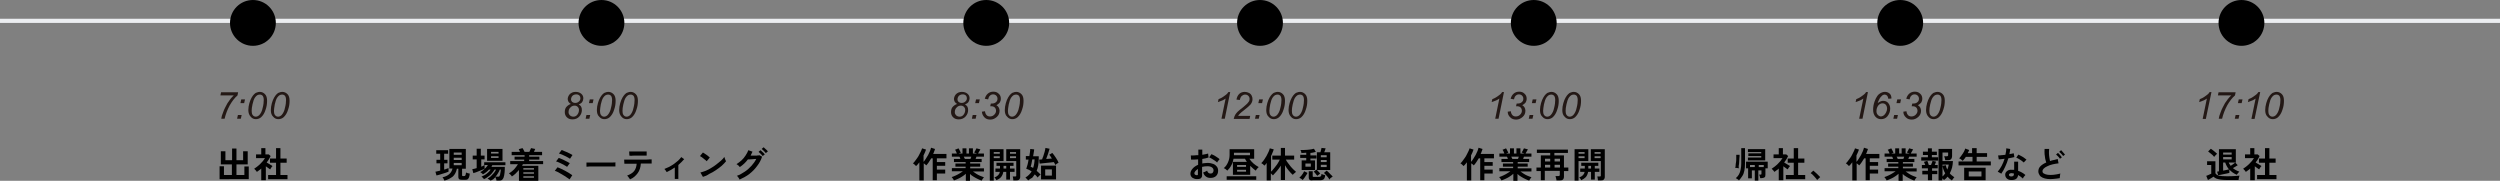 <?xml version="1.0" encoding="utf-8"?>
<!-- Generator: Adobe Illustrator 26.5.0, SVG Export Plug-In . SVG Version: 6.00 Build 0)  -->
<svg version="1.1" id="b" xmlns="http://www.w3.org/2000/svg" xmlns:xlink="http://www.w3.org/1999/xlink" x="0px" y="0px"
	 viewBox="0 0 1200 86.8" style="enable-background:new 0 0 1200 86.8;" xml:space="preserve">
<rect x="0" y="0" width="1200" height="86.8" fill="#808080" stroke="none"/>
<style type="text/css">
	.st0{fill:#EBEDF0;}
	.st1{fill:#231815;}
</style>
<g>
	<rect y="9" class="st0" width="1200" height="2"/>
	<g>
		<g>
			<g>
				<path class="st1" d="M106.2,57c0.1-0.9,0.4-1.9,0.9-3.1c0.5-1.5,1.3-2.9,2.1-4.4c0.9-1.4,1.9-2.7,3-3.7h-6.4l0.3-1.5h8.2
					l-0.3,1.5c-1.4,1.2-2.6,2.8-3.7,4.7c-1.2,2.2-2,4.4-2.5,6.5H106.2z"/>
				<path class="st1" d="M113.8,57l0.4-1.8h1.8l-0.4,1.8H113.8z M115.4,49.5l0.4-1.8h1.8l-0.4,1.8H115.4z"/>
				<path class="st1" d="M119.2,52.8c0-1.1,0.2-2.2,0.5-3.3c0.3-1.1,0.7-2,1.1-2.7s0.8-1.2,1.2-1.6s0.8-0.7,1.3-0.8
					c0.4-0.2,0.9-0.3,1.4-0.3c1,0,1.8,0.4,2.5,1.1c0.7,0.7,1,1.8,1,3.2c0,1.4-0.2,2.8-0.7,4.2c-0.5,1.7-1.3,2.9-2.2,3.7
					c-0.7,0.6-1.6,0.9-2.5,0.9c-1,0-1.8-0.4-2.4-1.1C119.6,55.3,119.2,54.2,119.2,52.8z M120.8,53.2c0,0.8,0.1,1.4,0.4,1.9
					c0.4,0.6,0.9,0.9,1.6,0.9c0.6,0,1.2-0.3,1.7-0.8c0.7-0.8,1.3-1.9,1.6-3.5c0.4-1.5,0.5-2.8,0.5-3.7c0-0.9-0.2-1.6-0.5-2
					c-0.4-0.4-0.8-0.6-1.4-0.6c-0.4,0-0.8,0.1-1.2,0.3c-0.4,0.2-0.7,0.6-1.1,1.1c-0.5,0.7-0.9,1.9-1.2,3.3
					C120.9,51.4,120.8,52.4,120.8,53.2z"/>
				<path class="st1" d="M130,52.8c0-1.1,0.2-2.2,0.5-3.3c0.3-1.1,0.7-2,1.1-2.7s0.8-1.2,1.2-1.6s0.8-0.7,1.3-0.8
					c0.4-0.2,0.9-0.3,1.4-0.3c1,0,1.8,0.4,2.5,1.1c0.7,0.7,1,1.8,1,3.2c0,1.4-0.2,2.8-0.7,4.2c-0.5,1.7-1.3,2.9-2.2,3.7
					c-0.7,0.6-1.6,0.9-2.5,0.9c-1,0-1.8-0.4-2.4-1.1C130.3,55.3,130,54.2,130,52.8z M131.5,53.2c0,0.8,0.1,1.4,0.4,1.9
					c0.4,0.6,0.9,0.9,1.6,0.9c0.6,0,1.2-0.3,1.7-0.8c0.7-0.8,1.3-1.9,1.6-3.5c0.4-1.5,0.5-2.8,0.5-3.7c0-0.9-0.2-1.6-0.5-2
					c-0.4-0.4-0.8-0.6-1.4-0.6c-0.4,0-0.8,0.1-1.2,0.3c-0.4,0.2-0.7,0.6-1.1,1.1c-0.5,0.7-0.9,1.9-1.2,3.3
					C131.7,51.4,131.5,52.4,131.5,53.2z"/>
			</g>
			<g>
				<path d="M105.4,85.9v-6.1h2.1V84h3.8v-5.1H106v-6.3h2.2v4.3h3.2v-5.6h2.1v5.6h3.2v-4.3h2.2v6.3h-5.4V84h3.8v-4.1h2.1v6.1H105.4z
					"/>
				<path d="M125.4,86.6v-5.7c-0.3,0.3-0.6,0.6-1,0.8c-0.3,0.3-0.7,0.5-1.1,0.8c-0.1-0.2-0.4-0.5-0.6-0.8c-0.3-0.3-0.5-0.5-0.7-0.7
					c0.5-0.3,0.9-0.6,1.4-1c0.5-0.4,1-0.8,1.5-1.3c0.5-0.5,0.9-0.9,1.3-1.4c0.4-0.5,0.7-0.9,1-1.4h-4.3v-1.8h2.5v-3h2v3h1.6l0.9,0.8
					c-0.5,1.1-1.1,2.1-1.9,3.1c0.3,0.2,0.6,0.4,1,0.6c0.3,0.2,0.7,0.4,1,0.6c0.3,0.2,0.6,0.3,0.8,0.5c-0.1,0.1-0.2,0.3-0.4,0.5
					c-0.2,0.2-0.3,0.4-0.4,0.6c-0.1,0.2-0.3,0.4-0.3,0.5c-0.3-0.2-0.7-0.4-1-0.7c-0.4-0.3-0.8-0.5-1.1-0.8v6.7H125.4z M128.7,86v-2
					h3.8v-5.9h-2.9v-2h2.9v-5h2.1v5h3v2h-3v5.9h3.4v2H128.7z"/>
			</g>
			<circle cx="121.4" cy="11" r="11"/>
		</g>
		<g>
			<g>
				<path class="st1" d="M274,49.9c-0.5-0.3-0.8-0.6-1.1-1c-0.2-0.4-0.4-0.9-0.4-1.3c0-0.8,0.3-1.5,0.8-2.2c0.8-0.9,1.8-1.3,3-1.3
					c1.1,0,2,0.3,2.7,0.9c0.7,0.6,1,1.3,1,2.2c0,0.6-0.2,1.2-0.5,1.7s-0.9,0.9-1.7,1.2c0.5,0.3,0.9,0.7,1.1,1c0.3,0.5,0.4,1,0.4,1.7
					c0,1.2-0.4,2.2-1.2,3.1c-0.8,0.9-1.9,1.4-3.3,1.4c-1.1,0-2-0.3-2.7-1s-1-1.5-1-2.5c0-0.9,0.2-1.8,0.7-2.4
					C272.5,50.6,273.2,50.2,274,49.9z M272.9,53.9c0,0.4,0.1,0.7,0.3,1s0.4,0.6,0.8,0.8s0.8,0.3,1.2,0.3c0.9,0,1.6-0.4,2.1-1.2
					c0.4-0.6,0.6-1.3,0.6-2c0-0.6-0.2-1.1-0.6-1.5s-0.9-0.6-1.5-0.6c-0.8,0-1.5,0.3-2,0.9C273.2,52.1,272.9,52.9,272.9,53.9z
					 M274.1,47.6c0,0.6,0.2,1,0.5,1.3c0.4,0.3,0.8,0.5,1.5,0.5c0.7,0,1.3-0.2,1.8-0.7c0.5-0.4,0.7-1,0.7-1.6c0-0.5-0.2-1-0.5-1.3
					c-0.4-0.3-0.8-0.5-1.5-0.5c-0.5,0-0.9,0.1-1.3,0.3s-0.7,0.5-0.9,0.9C274.2,46.9,274.1,47.3,274.1,47.6z"/>
				<path class="st1" d="M281.1,57l0.4-1.8h1.8l-0.4,1.8H281.1z M282.7,49.5l0.4-1.8h1.8l-0.4,1.8H282.7z"/>
				<path class="st1" d="M286.5,52.8c0-1.1,0.2-2.2,0.5-3.3c0.3-1.1,0.7-2,1.1-2.7s0.8-1.2,1.2-1.6s0.8-0.7,1.3-0.8
					c0.4-0.2,0.9-0.3,1.4-0.3c1,0,1.8,0.4,2.5,1.1c0.7,0.7,1,1.8,1,3.2c0,1.4-0.2,2.8-0.7,4.2c-0.5,1.7-1.3,2.9-2.2,3.7
					c-0.7,0.6-1.6,0.9-2.5,0.9c-1,0-1.8-0.4-2.4-1.1C286.8,55.3,286.5,54.2,286.5,52.8z M288,53.2c0,0.8,0.1,1.4,0.4,1.9
					c0.4,0.6,0.9,0.9,1.6,0.9c0.6,0,1.2-0.3,1.7-0.8c0.7-0.8,1.3-1.9,1.6-3.5c0.4-1.5,0.5-2.8,0.5-3.7c0-0.9-0.2-1.6-0.5-2
					c-0.4-0.4-0.8-0.6-1.4-0.6c-0.4,0-0.8,0.1-1.2,0.3c-0.4,0.2-0.7,0.6-1.1,1.1c-0.5,0.7-0.9,1.9-1.2,3.3
					C288.2,51.4,288,52.4,288,53.2z"/>
				<path class="st1" d="M297.2,52.8c0-1.1,0.2-2.2,0.5-3.3c0.3-1.1,0.7-2,1.1-2.7s0.8-1.2,1.2-1.6s0.8-0.7,1.3-0.8
					c0.4-0.2,0.9-0.3,1.4-0.3c1,0,1.8,0.4,2.5,1.1c0.7,0.7,1,1.8,1,3.2c0,1.4-0.2,2.8-0.7,4.2c-0.5,1.7-1.3,2.9-2.2,3.7
					c-0.7,0.6-1.6,0.9-2.5,0.9c-1,0-1.8-0.4-2.4-1.1C297.6,55.3,297.2,54.2,297.2,52.8z M298.8,53.2c0,0.8,0.1,1.4,0.4,1.9
					c0.4,0.6,0.9,0.9,1.6,0.9c0.6,0,1.2-0.3,1.7-0.8c0.7-0.8,1.3-1.9,1.6-3.5c0.4-1.5,0.5-2.8,0.5-3.7c0-0.9-0.2-1.6-0.5-2
					c-0.4-0.4-0.8-0.6-1.4-0.6c-0.4,0-0.8,0.1-1.2,0.3c-0.4,0.2-0.7,0.6-1.1,1.1c-0.5,0.7-0.9,1.9-1.2,3.3
					C298.9,51.4,298.8,52.4,298.8,53.2z"/>
			</g>
			<g>
				<path d="M209.5,84.2l-0.5-1.8c0.3,0,0.6-0.1,1-0.2c0.4-0.1,0.8-0.2,1.3-0.3v-3.5h-1.8v-1.7h1.8v-2.9h-1.9v-1.7h5.7v1.7h-1.9v2.9
					h1.6v1.7h-1.6v3c0.4-0.1,0.8-0.2,1.2-0.4c0.4-0.1,0.7-0.2,0.9-0.3v1.7c-0.3,0.1-0.7,0.3-1.3,0.5c-0.5,0.2-1,0.3-1.6,0.5
					c-0.6,0.2-1.1,0.3-1.6,0.5S209.8,84.1,209.5,84.2z M213.3,86.7c-0.1-0.2-0.2-0.5-0.4-0.9c-0.2-0.3-0.4-0.6-0.5-0.7
					c2.7-0.6,4.3-2,4.8-4.2h-1.5v-9.4h7.9V81h-1.8v3.1c0,0.1,0,0.2,0.1,0.3s0.2,0.1,0.3,0.1h0.5c0.2,0,0.4,0,0.5-0.1
					s0.2-0.2,0.3-0.5s0.1-0.6,0.2-1.1c0.1,0.1,0.3,0.1,0.5,0.2c0.2,0.1,0.5,0.2,0.7,0.2c0.2,0.1,0.5,0.1,0.6,0.1
					c-0.1,0.8-0.2,1.5-0.4,1.9c-0.2,0.4-0.4,0.7-0.7,0.9c-0.3,0.2-0.7,0.2-1.2,0.2h-1.5c-0.6,0-1.1-0.1-1.3-0.3s-0.4-0.5-0.4-0.9V81
					h-0.7c-0.3,1.6-1,2.8-1.9,3.7C216.2,85.6,214.9,86.3,213.3,86.7z M217.8,74.3h3.8v-1.1h-3.8V74.3z M217.8,76.8h3.8v-1.1h-3.8
					V76.8z M217.8,79.3h3.8v-1.1h-3.8V79.3z"/>
				<path d="M235.5,86.7c-0.1-0.1-0.2-0.2-0.4-0.3c-0.2-0.1-0.4-0.3-0.6-0.4c-0.2-0.1-0.4-0.2-0.5-0.3c0.5-0.3,1.1-0.6,1.6-1.1
					c0.5-0.5,1-1,1.5-1.6c0.4-0.6,0.8-1.1,1-1.6h-0.7c-0.4,0.6-0.8,1.2-1.3,1.8s-1.1,1.2-1.8,1.6c-0.6,0.5-1.3,0.9-2,1.2
					c-0.1-0.1-0.2-0.2-0.3-0.4c-0.1-0.2-0.3-0.3-0.5-0.5c-0.2-0.1-0.3-0.2-0.4-0.3c0.5-0.2,1-0.5,1.6-0.8s1.1-0.8,1.6-1.2
					s0.9-0.9,1.2-1.4h-0.8c-0.4,0.5-0.9,0.9-1.4,1.3s-1,0.7-1.5,1c-0.1-0.2-0.3-0.4-0.6-0.6c-0.3-0.2-0.5-0.4-0.7-0.5
					c0.5-0.2,1-0.5,1.4-0.9c0.5-0.4,0.9-0.8,1.3-1.2c0.4-0.4,0.7-0.9,1-1.3h-1.6V81c-0.3,0.1-0.6,0.3-1.1,0.5s-0.9,0.4-1.5,0.6
					c-0.5,0.2-1,0.4-1.5,0.6c-0.5,0.2-0.9,0.3-1.3,0.4l-0.5-1.9c0.3-0.1,0.6-0.1,1-0.2s0.7-0.2,1.1-0.3v-4.2h-1.9v-1.8h1.9v-3.3h2
					v3.3h1.8v1.8H231V80c0.3-0.1,0.6-0.2,0.9-0.4s0.5-0.2,0.8-0.3h-0.3v-1.4h10.2v1.4h-6.3c-0.1,0.1-0.1,0.2-0.2,0.4
					c-0.1,0.1-0.1,0.2-0.2,0.4h6.4c0,0.3,0,0.7,0,1.2c0,0.5-0.1,0.9-0.1,1.5c-0.1,0.5-0.1,1-0.2,1.4c-0.1,0.4-0.2,0.8-0.3,1.1
					c-0.2,0.5-0.5,0.9-0.8,1.1c-0.3,0.2-0.8,0.3-1.4,0.3h-1.2c0-0.3-0.1-0.6-0.2-0.9c-0.1-0.3-0.2-0.6-0.3-0.8
					c-0.4,0.4-0.7,0.7-1.1,1.1C236.3,86.3,235.9,86.5,235.5,86.7z M233.8,77.2v-5.7h7.4v5.7H233.8z M235.7,73.7h3.6v-0.8h-3.6V73.7z
					 M235.7,75.8h3.6V75h-3.6V75.8z M237.8,84.8h1.2c0.3,0,0.5,0,0.6-0.1c0.1-0.1,0.2-0.2,0.3-0.5c0.1-0.2,0.2-0.5,0.2-0.8
					c0.1-0.3,0.1-0.7,0.2-1.1c0-0.4,0.1-0.7,0.1-0.9h-0.5c-0.2,0.6-0.5,1.2-0.9,1.8C238.7,83.8,238.3,84.3,237.8,84.8z"/>
				<path d="M249.1,86.7v-5.1c-0.5,0.6-1,1.1-1.6,1.7c-0.6,0.5-1.1,1-1.8,1.4c-0.1-0.2-0.3-0.5-0.6-0.8c-0.3-0.3-0.5-0.5-0.8-0.7
					c0.6-0.3,1.2-0.8,1.7-1.2s1.1-1,1.5-1.6c0.5-0.6,0.8-1.1,1.1-1.6h-3.7v-1.5h6.7v-0.7H247v-1.4h4.8v-0.7h-6.2v-1.6h4
					c-0.1-0.2-0.2-0.5-0.3-0.7c-0.1-0.2-0.2-0.4-0.3-0.6l1.8-0.5c0.2,0.2,0.3,0.5,0.5,0.8s0.3,0.7,0.5,1h2.3
					c0.1-0.2,0.3-0.6,0.4-0.9c0.2-0.4,0.3-0.6,0.4-0.9l2,0.4c-0.1,0.2-0.2,0.4-0.3,0.7c-0.1,0.3-0.2,0.5-0.3,0.7h3.9v1.6h-6.2v0.7
					h4.9v1.4h-4.9v0.7h6.7v1.5H251c-0.1,0.1-0.1,0.2-0.2,0.4c-0.1,0.1-0.1,0.2-0.2,0.4h7.8v7.3H249.1z M251.2,81.4h5.1v-0.7h-5.1
					V81.4z M251.2,83.4h5.1v-0.7h-5.1V83.4z M251.2,85.3h5.1v-0.7h-5.1V85.3z"/>
				<path d="M273.4,86.1c-0.2-0.2-0.6-0.4-1-0.7c-0.4-0.3-0.9-0.6-1.5-1c-0.6-0.3-1.1-0.7-1.7-1c-0.6-0.3-1.1-0.6-1.6-0.9
					c-0.5-0.2-0.9-0.4-1.3-0.5l1.3-1.7c0.5,0.2,1.1,0.4,1.7,0.7c0.7,0.3,1.3,0.6,2,1c0.7,0.4,1.3,0.7,1.9,1.1s1.1,0.7,1.5,1
					L273.4,86.1z M272.2,80.1c-0.2-0.2-0.6-0.4-1.1-0.7s-1-0.5-1.5-0.8c-0.5-0.3-1.1-0.5-1.5-0.7c-0.5-0.2-0.9-0.4-1.2-0.4l1.3-1.7
					c0.4,0.1,0.8,0.3,1.3,0.5c0.5,0.2,1,0.4,1.5,0.7c0.5,0.2,1,0.5,1.4,0.7c0.4,0.2,0.8,0.5,1.1,0.6L272.2,80.1z M273.6,76.2
					c-0.2-0.1-0.4-0.3-0.8-0.5s-0.7-0.4-1.1-0.6c-0.4-0.2-0.8-0.4-1.3-0.6c-0.4-0.2-0.8-0.4-1.2-0.5s-0.7-0.3-0.9-0.3l1.3-1.7
					c0.4,0.1,0.8,0.3,1.2,0.5c0.5,0.2,1,0.4,1.5,0.6c0.5,0.2,1,0.5,1.4,0.7c0.4,0.2,0.8,0.4,1.1,0.6L273.6,76.2z"/>
				<path d="M281.5,80c0-0.2,0-0.4,0-0.6c0-0.3,0-0.5,0-0.8c0-0.3,0-0.5,0-0.6c0.2,0,0.6,0,1.1,0c0.5,0,1.2,0,2,0c0.8,0,1.6,0,2.5,0
					c0.9,0,1.7,0,2.6,0s1.7,0,2.5,0c0.8,0,1.4,0,2,0c0.6,0,1,0,1.2-0.1c0,0.1,0,0.4,0,0.6c0,0.3,0,0.5,0,0.8c0,0.3,0,0.5,0,0.6
					c-0.3,0-0.7,0-1.2,0c-0.5,0-1.2,0-1.9,0c-0.7,0-1.5,0-2.3,0c-0.8,0-1.7,0-2.5,0c-0.8,0-1.6,0-2.4,0c-0.8,0-1.4,0-2,0
					C282.4,80,281.9,80,281.5,80z"/>
				<path d="M302.4,86.1c-0.1-0.2-0.2-0.4-0.4-0.6c-0.2-0.2-0.3-0.4-0.5-0.7c-0.2-0.2-0.3-0.4-0.5-0.5c1.5-0.6,2.7-1.3,3.4-2.2
					s1.1-2.1,1.2-3.5c-0.9,0-1.8,0-2.6,0c-0.8,0-1.5,0-2.1,0c-0.6,0-1,0-1.2,0l-0.1-2c0.1,0,0.5,0,1,0c0.5,0,1.1,0,1.9,0
					c0.7,0,1.6,0,2.4,0c0.9,0,1.8,0,2.6,0c0.9,0,1.7,0,2.4,0s1.4,0,1.9-0.1c0.5,0,0.8,0,1,0l0,2c-0.1,0-0.4,0-0.9,0
					c-0.4,0-1,0-1.6,0c-0.6,0-1.3,0-2.1,0c-0.1,0-0.2,0-0.3,0c-0.1,0-0.2,0-0.3,0c-0.1,1.8-0.6,3.4-1.5,4.6S304.1,85.4,302.4,86.1z
					 M302.1,74.7l-0.1-2c0.1,0,0.4,0,0.8,0s0.9,0,1.5,0c0.6,0,1.2,0,1.9,0c0.7,0,1.3,0,1.9,0c0.6,0,1.1,0,1.5,0c0.4,0,0.7,0,0.8,0
					l0,2c-0.1,0-0.4,0-0.9,0s-0.9,0-1.5,0c-0.6,0-1.2,0-1.8,0c-0.6,0-1.3,0-1.8,0c-0.6,0-1.1,0-1.5,0.1
					C302.5,74.7,302.2,74.7,302.1,74.7z"/>
				<path d="M323.9,85.8v-5.4c-1.3,0.9-2.6,1.6-3.9,2.2c-0.1-0.2-0.3-0.5-0.5-0.8c-0.2-0.3-0.4-0.5-0.6-0.7c0.7-0.3,1.5-0.6,2.3-1
					c0.8-0.4,1.5-0.9,2.3-1.4c0.7-0.5,1.4-1.1,2-1.6c0.6-0.6,1.1-1.1,1.5-1.7l1.4,1c-0.4,0.5-0.8,0.9-1.3,1.4s-1,0.9-1.5,1.4v6.7
					H323.9z"/>
				<path d="M339.2,77.4c-0.1-0.2-0.4-0.3-0.6-0.6c-0.3-0.2-0.6-0.4-0.9-0.7c-0.3-0.2-0.6-0.5-0.9-0.7c-0.3-0.2-0.6-0.3-0.8-0.5
					l1.4-1.7c0.2,0.1,0.5,0.3,0.8,0.5c0.3,0.2,0.6,0.4,0.9,0.6c0.3,0.2,0.6,0.5,0.9,0.7s0.5,0.4,0.7,0.6L339.2,77.4z M337.4,84.9
					l-1.2-2.1c0.8-0.2,1.7-0.5,2.5-0.8c0.9-0.4,1.8-0.8,2.7-1.4c0.9-0.5,1.7-1.1,2.5-1.7s1.5-1.2,2.2-1.8c0.7-0.6,1.2-1.2,1.6-1.8
					c0,0.2,0.1,0.4,0.2,0.7s0.2,0.6,0.3,0.8c0.1,0.3,0.2,0.5,0.3,0.6c-0.6,0.7-1.2,1.4-2.1,2.2c-0.8,0.7-1.8,1.4-2.8,2.1
					c-1,0.7-2.1,1.3-3.2,1.8C339.6,84.1,338.5,84.6,337.4,84.9z"/>
				<path d="M355,86.2c-0.1-0.2-0.2-0.4-0.3-0.6s-0.3-0.5-0.5-0.7c-0.2-0.2-0.3-0.4-0.5-0.5c1.4-0.5,2.6-1.2,3.8-2s2.2-1.7,3.2-2.8
					s1.7-2.1,2.3-3.3c-0.5,0-1,0-1.5,0.1c-0.5,0-1,0.1-1.5,0.1c-0.4,0-0.8,0-1,0c-1.1,1.5-2.4,2.7-3.9,3.7c-0.1-0.1-0.2-0.3-0.4-0.5
					c-0.2-0.2-0.4-0.4-0.6-0.5c-0.2-0.2-0.4-0.3-0.6-0.4c0.8-0.5,1.6-1.1,2.4-1.8c0.8-0.7,1.4-1.5,2-2.4c0.6-0.9,1-1.7,1.3-2.5
					l2,0.7c-0.3,0.6-0.6,1.3-0.9,1.9c0.4,0,0.8,0,1.2,0c0.4,0,0.8,0,1.2,0s0.8,0,1.1-0.1c0.3,0,0.5,0,0.7-0.1l1.3,0.7
					c-0.5,1.6-1.3,3.1-2.4,4.5c-1,1.4-2.3,2.7-3.7,3.8S356.7,85.4,355,86.2z M366.1,74.9c-0.2-0.2-0.4-0.5-0.6-0.7
					c-0.2-0.2-0.5-0.5-0.7-0.7c-0.2-0.2-0.5-0.4-0.7-0.6l0.9-0.8c0.2,0.1,0.4,0.3,0.7,0.6c0.3,0.2,0.5,0.5,0.8,0.7
					c0.2,0.3,0.4,0.5,0.6,0.7L366.1,74.9z M367.6,73.5c-0.2-0.3-0.6-0.7-1-1.1c-0.4-0.4-0.7-0.7-1-0.9l0.9-0.8
					c0.2,0.1,0.4,0.3,0.7,0.6c0.3,0.2,0.5,0.5,0.8,0.7c0.2,0.2,0.4,0.5,0.6,0.6L367.6,73.5z"/>
			</g>
			<circle cx="288.7" cy="11" r="11"/>
		</g>
		<g>
			<g>
				<path class="st1" d="M459.4,49.9c-0.5-0.3-0.8-0.6-1.1-1c-0.2-0.4-0.4-0.9-0.4-1.3c0-0.8,0.3-1.5,0.8-2.2c0.8-0.9,1.8-1.3,3-1.3
					c1.1,0,2,0.3,2.7,0.9c0.7,0.6,1,1.3,1,2.2c0,0.6-0.2,1.2-0.5,1.7s-0.9,0.9-1.7,1.2c0.5,0.3,0.9,0.7,1.1,1c0.3,0.5,0.4,1,0.4,1.7
					c0,1.2-0.4,2.2-1.2,3.1c-0.8,0.9-1.9,1.4-3.3,1.4c-1.1,0-2-0.3-2.7-1s-1-1.5-1-2.5c0-0.9,0.2-1.8,0.7-2.4
					C457.9,50.6,458.6,50.2,459.4,49.9z M458.3,53.9c0,0.4,0.1,0.7,0.3,1s0.4,0.6,0.8,0.8s0.8,0.3,1.2,0.3c0.9,0,1.6-0.4,2.1-1.2
					c0.4-0.6,0.6-1.3,0.6-2c0-0.6-0.2-1.1-0.6-1.5s-0.9-0.6-1.5-0.6c-0.8,0-1.5,0.3-2,0.9C458.6,52.1,458.3,52.9,458.3,53.9z
					 M459.6,47.6c0,0.6,0.2,1,0.5,1.3c0.4,0.3,0.8,0.5,1.5,0.5c0.7,0,1.3-0.2,1.8-0.7c0.5-0.4,0.7-1,0.7-1.6c0-0.5-0.2-1-0.5-1.3
					c-0.4-0.3-0.8-0.5-1.5-0.5c-0.5,0-0.9,0.1-1.3,0.3s-0.7,0.5-0.9,0.9C459.7,46.9,459.6,47.3,459.6,47.6z"/>
				<path class="st1" d="M466.5,57l0.4-1.8h1.8l-0.4,1.8H466.5z M468.1,49.5l0.4-1.8h1.8l-0.4,1.8H468.1z"/>
				<path class="st1" d="M471.3,53.6l1.5-0.2c0.1,0.9,0.4,1.5,0.8,1.9c0.4,0.4,0.9,0.6,1.6,0.6c0.8,0,1.5-0.3,2-0.8
					c0.6-0.6,0.9-1.2,0.9-1.9c0-0.6-0.2-1.2-0.6-1.6c-0.4-0.4-1-0.6-1.7-0.6c-0.1,0-0.3,0-0.5,0l0.3-1.3c0.2,0,0.3,0,0.4,0
					c0.9,0,1.6-0.2,2.1-0.7c0.5-0.4,0.7-1,0.7-1.6c0-0.6-0.2-1.1-0.6-1.5s-0.9-0.6-1.5-0.6c-0.6,0-1.1,0.2-1.5,0.6
					c-0.5,0.4-0.7,1-0.9,1.8l-1.6-0.3c0.3-1.1,0.8-1.9,1.5-2.5s1.6-0.9,2.6-0.9c1.1,0,1.9,0.3,2.6,1c0.7,0.6,1,1.4,1,2.4
					c0,0.7-0.2,1.3-0.5,1.8c-0.4,0.5-0.9,0.9-1.6,1.3c0.5,0.3,0.9,0.7,1.1,1.1c0.2,0.4,0.4,0.9,0.4,1.5c0,1.2-0.4,2.2-1.3,3
					c-0.9,0.8-1.9,1.3-3.1,1.3c-1.2,0-2.1-0.3-2.8-1C471.8,55.6,471.4,54.7,471.3,53.6z"/>
				<path class="st1" d="M482.3,52.8c0-1.1,0.2-2.2,0.5-3.3c0.3-1.1,0.7-2,1.1-2.7s0.8-1.2,1.2-1.6s0.8-0.7,1.3-0.8
					c0.4-0.2,0.9-0.3,1.4-0.3c1,0,1.8,0.4,2.5,1.1c0.7,0.7,1,1.8,1,3.2c0,1.4-0.2,2.8-0.7,4.2c-0.5,1.7-1.3,2.9-2.2,3.7
					c-0.7,0.6-1.6,0.9-2.5,0.9c-1,0-1.8-0.4-2.4-1.1C482.6,55.3,482.3,54.2,482.3,52.8z M483.8,53.2c0,0.8,0.1,1.4,0.4,1.9
					c0.4,0.6,0.9,0.9,1.6,0.9c0.6,0,1.2-0.3,1.7-0.8c0.7-0.8,1.3-1.9,1.6-3.5c0.4-1.5,0.5-2.8,0.5-3.7c0-0.9-0.2-1.6-0.5-2
					c-0.4-0.4-0.8-0.6-1.4-0.6c-0.4,0-0.8,0.1-1.2,0.3c-0.4,0.2-0.7,0.6-1.1,1.1c-0.5,0.7-0.9,1.9-1.2,3.3
					C484,51.4,483.8,52.4,483.8,53.2z"/>
			</g>
			<g>
				<path d="M441.3,86.6v-8.7c-0.2,0.3-0.5,0.7-0.8,1c-0.3,0.3-0.5,0.6-0.8,0.8c-0.2-0.2-0.4-0.4-0.7-0.7s-0.5-0.4-0.8-0.6
					c0.3-0.3,0.7-0.6,1-1.1c0.4-0.5,0.7-1,1.1-1.5c0.4-0.5,0.7-1.1,1-1.7s0.6-1.1,0.8-1.6s0.4-0.9,0.5-1.3l1.9,0.6
					c-0.3,0.9-0.7,1.8-1.2,2.8v3.1c0.4-0.4,0.7-0.9,1.1-1.5c0.4-0.6,0.7-1.2,1.1-1.8c0.3-0.6,0.6-1.3,0.9-1.9
					c0.2-0.6,0.4-1.1,0.5-1.6l1.9,0.6c-0.1,0.4-0.2,0.8-0.4,1.2c-0.1,0.4-0.3,0.8-0.5,1.2h6.4V76h-4.6v1.8h4v1.8h-4v1.8h4v1.9h-4
					v3.2h-2V76h-0.7c-0.4,0.7-0.8,1.3-1.2,1.9c-0.4,0.6-0.8,1.1-1.2,1.5c-0.1-0.1-0.3-0.3-0.5-0.5c-0.2-0.2-0.4-0.3-0.7-0.5v8.2
					H441.3z"/>
				<path d="M463.6,86.8v-3.4c-0.5,0.5-1.1,0.9-1.7,1.3c-0.6,0.4-1.3,0.8-2,1.1c-0.7,0.3-1.3,0.6-2,0.8c-0.1-0.1-0.1-0.3-0.3-0.5
					c-0.1-0.2-0.2-0.4-0.4-0.6c-0.1-0.2-0.3-0.4-0.4-0.5c0.6-0.2,1.2-0.4,1.8-0.7s1.3-0.6,1.9-1c0.6-0.4,1.2-0.7,1.7-1.1h-5.3v-1.5
					h6.6V80h-4.9v-1.5h4.9v-0.7h-5.6v-1.5h3.1c-0.1-0.2-0.2-0.4-0.2-0.6c-0.1-0.2-0.2-0.4-0.3-0.5h-3.6v-1.5h2.4
					c-0.1-0.3-0.2-0.6-0.4-1s-0.3-0.6-0.5-0.8l1.7-0.7c0.1,0.2,0.2,0.4,0.4,0.7c0.1,0.3,0.3,0.5,0.4,0.8s0.2,0.5,0.3,0.6l-1.1,0.4
					h1.9v-2.5h1.9v2.5h1.2v-2.5h1.9v2.5h2l-1.4-0.5c0.1-0.2,0.2-0.4,0.4-0.6c0.1-0.3,0.3-0.5,0.4-0.8c0.1-0.3,0.2-0.5,0.3-0.6
					l1.9,0.5c-0.1,0.2-0.2,0.4-0.4,0.7s-0.3,0.5-0.4,0.7c-0.1,0.2-0.3,0.4-0.3,0.6h2.8v1.5h-3.6c-0.1,0.4-0.3,0.7-0.4,1.1h2.9v1.5
					h-5.5v0.7h4.8V80h-4.8v0.8h6.6v1.5h-5.3c0.5,0.4,1,0.7,1.6,1.1c0.6,0.4,1.2,0.7,1.9,1s1.2,0.5,1.8,0.7c-0.1,0.1-0.2,0.3-0.4,0.5
					s-0.3,0.4-0.4,0.6s-0.2,0.4-0.3,0.5c-0.6-0.2-1.3-0.5-1.9-0.8c-0.7-0.3-1.3-0.7-2-1.1s-1.2-0.8-1.7-1.3v3.4H463.6z M463.1,76.3
					h2.7c0.1-0.2,0.2-0.3,0.2-0.5c0.1-0.2,0.2-0.4,0.2-0.6h-3.6c0.1,0.2,0.2,0.4,0.3,0.6C463,75.9,463.1,76.1,463.1,76.3z"/>
				<path d="M475.1,86.6V71.6h6.6v5.7H477v9.4H475.1z M477,73.8h2.9V73H477V73.8z M477,75.9h2.9V75H477V75.9z M478.3,86.5
					c-0.1-0.2-0.3-0.5-0.4-0.7c-0.2-0.2-0.4-0.5-0.6-0.6c0.8-0.3,1.4-0.7,1.8-1.1c0.4-0.4,0.7-0.9,0.8-1.6h-2.1v-1.6h2.2v-1.3h-1.7
					v-1.5h8.2v1.5h-1.7v1.3h2.2v1.6h-2.2v3.7H483v-3.7h-1.4c-0.2,1.1-0.6,1.9-1.1,2.5C480,85.6,479.2,86.1,478.3,86.5z M481.7,80.9
					h1.3v-1.3h-1.3V80.9z M486.4,86.6c0-0.3-0.1-0.6-0.1-1c-0.1-0.4-0.1-0.7-0.2-0.9h1.1c0.2,0,0.4,0,0.5-0.1
					c0.1-0.1,0.1-0.2,0.1-0.4v-6.9h-4.8v-5.7h6.7v13.3c0,0.6-0.2,1-0.5,1.3s-0.8,0.4-1.5,0.4H486.4z M484.8,73.8h2.9V73h-2.9V73.8z
					 M484.8,75.9h2.9V75h-2.9V75.9z"/>
				<path d="M493.5,86.6c-0.1-0.2-0.3-0.4-0.6-0.7c-0.3-0.3-0.5-0.5-0.7-0.7c0.7-0.4,1.2-0.8,1.7-1.3c0.5-0.5,0.9-1,1.3-1.6
					c-0.8-0.6-1.6-1-2.6-1.3c0.2-0.5,0.4-1.2,0.6-1.9c0.2-0.8,0.4-1.6,0.5-2.5h-1.3v-1.7h1.7c0.1-0.7,0.2-1.4,0.3-2
					c0.1-0.6,0.1-1.1,0.1-1.4l1.9,0.2c0,0.4-0.1,0.9-0.2,1.5c-0.1,0.6-0.2,1.2-0.3,1.8h2.7v0.9c0,2.4-0.3,4.5-1,6.1
					c0.3,0.3,0.7,0.6,1,0.9c0.3,0.3,0.6,0.6,0.9,0.9c-0.1,0.1-0.3,0.2-0.5,0.4c-0.2,0.2-0.4,0.3-0.5,0.5c-0.2,0.2-0.3,0.3-0.4,0.5
					c-0.4-0.5-0.9-1-1.4-1.5c-0.4,0.6-0.8,1.1-1.3,1.7C494.8,85.6,494.2,86.1,493.5,86.6z M495.9,80.6c0.2-0.6,0.4-1.3,0.5-2
					s0.2-1.4,0.2-2.1h-1.1c-0.1,0.7-0.3,1.4-0.4,2.1c-0.1,0.6-0.3,1.1-0.4,1.4C495.1,80.2,495.5,80.4,495.9,80.6z M506.6,79.2
					c-0.1-0.1-0.2-0.3-0.3-0.6c-0.1-0.3-0.3-0.5-0.5-0.8c-0.4,0.1-1,0.1-1.6,0.2c-0.6,0.1-1.3,0.1-2,0.2c-0.7,0.1-1.3,0.1-1.9,0.2
					s-1,0.1-1.3,0.1l-0.2-1.9c0.4,0,0.8,0,1.4-0.1c0.1-0.4,0.3-0.8,0.5-1.3c0.2-0.5,0.3-1,0.5-1.6c0.2-0.5,0.3-1,0.4-1.5
					s0.2-0.8,0.2-1.1l2,0.4c-0.1,0.3-0.2,0.6-0.3,1c-0.1,0.4-0.3,0.8-0.4,1.3c-0.2,0.5-0.3,0.9-0.5,1.4c-0.2,0.4-0.3,0.8-0.4,1.2
					c1-0.1,1.9-0.1,2.7-0.2c-0.2-0.4-0.5-0.8-0.7-1.1s-0.4-0.6-0.6-0.7l1.5-0.9c0.2,0.3,0.5,0.6,0.8,1c0.3,0.4,0.6,0.8,0.9,1.3
					s0.6,0.9,0.8,1.3c0.2,0.4,0.4,0.8,0.5,1.1c-0.1,0.1-0.3,0.2-0.5,0.3c-0.2,0.1-0.4,0.2-0.6,0.4C506.8,79,506.7,79.1,506.6,79.2z
					 M499.7,86.1v-6.6h7.2v6.6H499.7z M501.7,84.3h3.2v-3h-3.2V84.3z"/>
			</g>
			<circle cx="473.4" cy="11" r="11"/>
		</g>
		<g>
			<g>
				<path class="st1" d="M586.3,57l2-9.7c-0.9,0.7-2.1,1.2-3.7,1.7l0.3-1.4c0.8-0.3,1.6-0.7,2.3-1.2c0.8-0.5,1.3-1,1.7-1.3
					c0.2-0.2,0.5-0.5,0.7-0.9h0.9L587.9,57H586.3z"/>
				<path class="st1" d="M592.2,57c0.2-0.8,0.4-1.4,0.7-1.9c0.3-0.5,0.7-1,1.2-1.5c0.5-0.5,1.4-1.2,2.8-2.3c0.8-0.7,1.4-1.2,1.7-1.5
					c0.4-0.5,0.8-0.9,1-1.3c0.1-0.3,0.2-0.6,0.2-1c0-0.6-0.2-1.1-0.6-1.5c-0.4-0.4-0.9-0.6-1.5-0.6c-0.6,0-1.1,0.2-1.6,0.6
					c-0.5,0.4-0.8,1.1-1,2l-1.6-0.2c0.2-1.1,0.6-2,1.3-2.7c0.7-0.7,1.7-1,2.7-1c0.7,0,1.4,0.2,2,0.5c0.6,0.3,1,0.7,1.3,1.3
					s0.4,1.1,0.4,1.7c0,0.9-0.3,1.7-0.9,2.5c-0.4,0.5-1.5,1.5-3.3,2.9c-0.8,0.6-1.4,1.1-1.8,1.5c-0.4,0.4-0.7,0.8-0.9,1.1h5.8
					l-0.3,1.5H592.2z"/>
				<path class="st1" d="M602.4,57l0.4-1.8h1.8l-0.4,1.8H602.4z M604,49.5l0.4-1.8h1.8l-0.4,1.8H604z"/>
				<path class="st1" d="M607.8,52.8c0-1.1,0.2-2.2,0.5-3.3c0.3-1.1,0.7-2,1.1-2.7s0.8-1.2,1.2-1.6s0.8-0.7,1.3-0.8
					c0.4-0.2,0.9-0.3,1.4-0.3c1,0,1.8,0.4,2.5,1.1c0.7,0.7,1,1.8,1,3.2c0,1.4-0.2,2.8-0.7,4.2c-0.5,1.7-1.3,2.9-2.2,3.7
					c-0.7,0.6-1.6,0.9-2.5,0.9c-1,0-1.8-0.4-2.4-1.1C608.1,55.3,607.8,54.2,607.8,52.8z M609.3,53.2c0,0.8,0.1,1.4,0.4,1.9
					c0.4,0.6,0.9,0.9,1.6,0.9c0.6,0,1.2-0.3,1.7-0.8c0.7-0.8,1.3-1.9,1.6-3.5c0.4-1.5,0.5-2.8,0.5-3.7c0-0.9-0.2-1.6-0.5-2
					c-0.4-0.4-0.8-0.6-1.4-0.6c-0.4,0-0.8,0.1-1.2,0.3c-0.4,0.2-0.7,0.6-1.1,1.1c-0.5,0.7-0.9,1.9-1.2,3.3
					C609.5,51.4,609.3,52.4,609.3,53.2z"/>
				<path class="st1" d="M618.5,52.8c0-1.1,0.2-2.2,0.5-3.3c0.3-1.1,0.7-2,1.1-2.7s0.8-1.2,1.2-1.6s0.8-0.7,1.3-0.8
					c0.4-0.2,0.9-0.3,1.4-0.3c1,0,1.8,0.4,2.5,1.1c0.7,0.7,1,1.8,1,3.2c0,1.4-0.2,2.8-0.7,4.2c-0.5,1.7-1.3,2.9-2.2,3.7
					c-0.7,0.6-1.6,0.9-2.5,0.9c-1,0-1.8-0.4-2.4-1.1C618.9,55.3,618.5,54.2,618.5,52.8z M620.1,53.2c0,0.8,0.1,1.4,0.4,1.9
					c0.4,0.6,0.9,0.9,1.6,0.9c0.6,0,1.2-0.3,1.7-0.8c0.7-0.8,1.3-1.9,1.6-3.5c0.4-1.5,0.5-2.8,0.5-3.7c0-0.9-0.2-1.6-0.5-2
					c-0.4-0.4-0.8-0.6-1.4-0.6c-0.4,0-0.8,0.1-1.2,0.3c-0.4,0.2-0.7,0.6-1.1,1.1c-0.5,0.7-0.9,1.9-1.2,3.3
					C620.2,51.4,620.1,52.4,620.1,53.2z"/>
			</g>
			<g>
				<path d="M575.6,85.9c-0.8,0.1-1.6,0.1-2.2-0.1c-0.6-0.2-1.2-0.5-1.5-0.9s-0.5-0.9-0.5-1.5c0-0.8,0.3-1.6,1-2.4
					c0.7-0.8,1.5-1.4,2.7-1.9v-2.6c-0.6,0-1.2,0.1-1.8,0.1c-0.6,0-1.1,0-1.6,0l-0.1-2c0.4,0,1,0.1,1.6,0s1.3-0.1,2-0.1v-2.7l1.9,0
					v2.5c0.6-0.1,1.1-0.2,1.6-0.3c0.5-0.1,0.9-0.2,1.2-0.3l0.2,1.9c-0.4,0.1-0.9,0.3-1.4,0.4c-0.5,0.1-1.1,0.2-1.6,0.3v2.2
					c0.4-0.1,0.8-0.2,1.2-0.2s0.9-0.1,1.3-0.1c1.1,0,2,0.2,2.8,0.5c0.8,0.3,1.3,0.8,1.7,1.3s0.6,1.2,0.6,1.9c0,1.1-0.3,1.9-1,2.6
					c-0.7,0.6-1.5,0.9-2.7,0.9c-0.9,0-1.6-0.2-2.2-0.7c-0.6-0.4-1-1.1-1.3-1.9c0.3-0.1,0.6-0.2,1-0.4s0.7-0.3,0.9-0.5
					c0.3,0.9,0.8,1.4,1.6,1.4c0.5,0,0.9-0.1,1.1-0.4s0.4-0.6,0.4-1.1c0-0.6-0.2-1-0.7-1.4c-0.5-0.4-1.2-0.6-2.2-0.6
					c-0.9,0-1.8,0.1-2.6,0.3v4.2c0,0.4-0.1,0.7-0.3,0.9C576.4,85.7,576,85.8,575.6,85.9z M574.4,84.1c0.2,0,0.4,0,0.5-0.1
					s0.1-0.2,0.1-0.3v-2.6c-0.5,0.3-0.9,0.7-1.2,1c-0.3,0.4-0.5,0.7-0.5,1.1c0,0.3,0.1,0.5,0.3,0.6S574,84.1,574.4,84.1z M584.2,78
					c-0.3-0.3-0.6-0.6-1.1-0.9c-0.5-0.3-0.9-0.6-1.4-0.9c-0.5-0.3-0.9-0.5-1.3-0.7l1.1-1.5c0.4,0.2,0.9,0.4,1.3,0.6
					c0.5,0.3,1,0.6,1.4,0.9c0.5,0.3,0.9,0.6,1.2,0.9c-0.1,0.1-0.3,0.3-0.4,0.5c-0.2,0.2-0.3,0.4-0.5,0.6
					C584.4,77.8,584.3,77.9,584.2,78z"/>
				<path d="M591.8,83.9v-6.2h6.7c-0.4-0.5-0.6-1-0.9-1.5h-5.5c-0.2,1.1-0.5,2.2-1.1,3.2c-0.5,1-1.2,1.8-1.9,2.5
					c-0.2-0.2-0.5-0.5-0.8-0.7c-0.3-0.2-0.6-0.4-0.9-0.5c0.9-0.7,1.5-1.6,2-2.7c0.5-1.1,0.8-2.3,0.8-3.6v-2.8H602v4.6h-2.3
					c0.5,0.8,1.2,1.6,2,2.3c0.8,0.7,1.6,1.2,2.5,1.7c-0.2,0.2-0.5,0.4-0.8,0.8s-0.5,0.6-0.6,0.9c-0.4-0.3-0.9-0.6-1.3-1
					c-0.5-0.4-0.9-0.8-1.4-1.3v4.3H591.8z M588.8,86.3v-1.7H603v1.7H588.8z M592.3,74.5h7.7v-1.2h-7.7V74.5z M593.8,80.1h4.3v-0.9
					h-4.3V80.1z M593.8,82.4h4.3v-0.9h-4.3V82.4z"/>
				<path d="M614.8,86.6v-7.1c-0.6,0.9-1.2,1.8-1.9,2.6c-0.7,0.8-1.3,1.5-1.9,2.1c-0.2-0.3-0.6-0.6-1-1v3.4h-2v-8.4
					c-0.2,0.2-0.3,0.4-0.5,0.7c-0.2,0.2-0.4,0.4-0.6,0.6c-0.2-0.2-0.4-0.4-0.7-0.7c-0.3-0.2-0.6-0.4-0.8-0.5
					c0.4-0.4,0.9-0.9,1.3-1.5s0.8-1.2,1.2-1.9c0.4-0.7,0.7-1.3,1-2c0.3-0.7,0.5-1.2,0.6-1.7l1.9,0.5c-0.2,0.5-0.3,1.1-0.6,1.6
					c-0.2,0.5-0.4,1.1-0.7,1.6v7.5c0.4-0.3,0.7-0.7,1.1-1.2c0.4-0.5,0.8-0.9,1.2-1.5c0.4-0.5,0.8-1,1.1-1.6c0.3-0.5,0.6-1,0.8-1.5
					h-3.6v-1.9h4.1v-3.7h2v3.7h4.4v1.9h-4c0.2,0.5,0.6,1.1,1,1.6c0.4,0.6,0.8,1.1,1.3,1.7c0.5,0.5,0.9,1.1,1.4,1.5
					c0.5,0.5,0.9,0.8,1.2,1.1c-0.1,0.1-0.3,0.2-0.5,0.4s-0.4,0.4-0.6,0.5c-0.2,0.2-0.3,0.4-0.5,0.5c-0.6-0.5-1.2-1.2-1.9-2
					s-1.3-1.7-1.8-2.6v7.1H614.8z"/>
				<path d="M625.3,86.4c-0.1-0.1-0.3-0.2-0.5-0.4s-0.4-0.3-0.6-0.4c-0.2-0.1-0.4-0.2-0.5-0.3c0.3-0.3,0.6-0.6,0.9-0.9
					c0.3-0.4,0.6-0.8,0.8-1.1c0.2-0.4,0.4-0.8,0.6-1.1l1.6,0.8c-0.2,0.4-0.4,0.8-0.7,1.2s-0.5,0.8-0.8,1.2
					C625.8,85.8,625.5,86.1,625.3,86.4z M624.8,81.6V77h2.2v-1.2h-2.9v-1.5h2.9v-1c-0.4,0-0.8,0.1-1.2,0.1c-0.4,0-0.8,0-1.1,0.1
					c0-0.1-0.1-0.3-0.1-0.5s-0.1-0.4-0.2-0.6c-0.1-0.2-0.1-0.3-0.2-0.4c0.5,0,1,0,1.6,0c0.6,0,1.2-0.1,1.8-0.1
					c0.6-0.1,1.2-0.1,1.7-0.2c0.5-0.1,1-0.2,1.4-0.3l0.9,1.5c-0.3,0.1-0.7,0.2-1.2,0.3c-0.5,0.1-0.9,0.2-1.4,0.2v1.2h2.9v1.5h-2.9
					V77h2.2v4.6H624.8z M626.6,80h2.6v-1.5h-2.6V80z M629.9,86.6c-0.6,0-1.1-0.1-1.3-0.3c-0.2-0.2-0.4-0.5-0.4-0.9v-3.2h1.9v2.3
					c0,0.1,0,0.3,0.1,0.3c0.1,0.1,0.2,0.1,0.5,0.1h2.4c0.4,0,0.7-0.1,0.9-0.3s0.3-0.5,0.3-1.1c0.1,0.1,0.3,0.1,0.5,0.2
					c0.2,0.1,0.4,0.2,0.7,0.2c0.2,0.1,0.4,0.1,0.6,0.2c-0.1,1-0.4,1.6-0.7,1.9s-0.9,0.5-1.7,0.5H629.9z M632.3,84.4
					c-0.1-0.2-0.3-0.4-0.5-0.6s-0.4-0.5-0.6-0.8c-0.2-0.2-0.4-0.4-0.6-0.6l1.3-1c0.2,0.2,0.4,0.4,0.6,0.6s0.5,0.5,0.7,0.7
					c0.2,0.2,0.4,0.5,0.5,0.6L632.3,84.4z M632.1,81.6v-8.5h1.7c0.1-0.3,0.2-0.7,0.3-1.1c0.1-0.4,0.2-0.7,0.2-1l2,0.2
					c-0.1,0.2-0.2,0.5-0.3,0.9c-0.1,0.3-0.2,0.7-0.4,1h2.9v8.5H632.1z M634,75.5h2.8v-1H634V75.5z M634,77.8h2.8v-1H634V77.8z
					 M634,80.2h2.8v-1.1H634V80.2z M638.2,86.2c-0.1-0.2-0.3-0.4-0.5-0.7c-0.2-0.3-0.4-0.6-0.7-0.9c-0.3-0.3-0.5-0.6-0.8-0.9
					c-0.3-0.3-0.5-0.5-0.7-0.7l1.3-1.1c0.2,0.2,0.4,0.4,0.7,0.6c0.3,0.3,0.5,0.5,0.8,0.8c0.3,0.3,0.5,0.6,0.8,0.8
					c0.2,0.3,0.4,0.5,0.6,0.7c-0.1,0.1-0.3,0.2-0.5,0.3s-0.4,0.3-0.6,0.4C638.4,85.9,638.3,86.1,638.2,86.2z"/>
			</g>
			<circle cx="604.8" cy="11" r="11"/>
		</g>
		<g>
			<g>
				<path class="st1" d="M717.7,57l2-9.7c-0.9,0.7-2.1,1.2-3.7,1.7l0.3-1.4c0.8-0.3,1.6-0.7,2.3-1.2c0.8-0.5,1.3-1,1.7-1.3
					c0.2-0.2,0.5-0.5,0.7-0.9h0.9L719.3,57H717.7z"/>
				<path class="st1" d="M723.7,53.6l1.5-0.2c0.1,0.9,0.4,1.5,0.8,1.9c0.4,0.4,0.9,0.6,1.6,0.6c0.8,0,1.5-0.3,2-0.8
					c0.6-0.6,0.9-1.2,0.9-1.9c0-0.6-0.2-1.2-0.6-1.6c-0.4-0.4-1-0.6-1.7-0.6c-0.1,0-0.3,0-0.5,0l0.3-1.3c0.2,0,0.3,0,0.4,0
					c0.9,0,1.6-0.2,2.1-0.7c0.5-0.4,0.7-1,0.7-1.6c0-0.6-0.2-1.1-0.6-1.5s-0.9-0.6-1.5-0.6c-0.6,0-1.1,0.2-1.5,0.6
					c-0.5,0.4-0.7,1-0.9,1.8l-1.6-0.3c0.3-1.1,0.8-1.9,1.5-2.5s1.6-0.9,2.6-0.9c1.1,0,1.9,0.3,2.6,1c0.7,0.6,1,1.4,1,2.4
					c0,0.7-0.2,1.3-0.5,1.8c-0.4,0.5-0.9,0.9-1.6,1.3c0.5,0.3,0.9,0.7,1.1,1.1c0.2,0.4,0.4,0.9,0.4,1.5c0,1.2-0.4,2.2-1.3,3
					c-0.9,0.8-1.9,1.3-3.1,1.3c-1.2,0-2.1-0.3-2.8-1C724.1,55.6,723.7,54.7,723.7,53.6z"/>
				<path class="st1" d="M733.8,57l0.4-1.8h1.8l-0.4,1.8H733.8z M735.3,49.5l0.4-1.8h1.8l-0.4,1.8H735.3z"/>
				<path class="st1" d="M739.2,52.8c0-1.1,0.2-2.2,0.5-3.3c0.3-1.1,0.7-2,1.1-2.7s0.8-1.2,1.2-1.6s0.8-0.7,1.3-0.8
					c0.4-0.2,0.9-0.3,1.4-0.3c1,0,1.8,0.4,2.5,1.1c0.7,0.7,1,1.8,1,3.2c0,1.4-0.2,2.8-0.7,4.2c-0.5,1.7-1.3,2.9-2.2,3.7
					c-0.7,0.6-1.6,0.9-2.5,0.9c-1,0-1.8-0.4-2.4-1.1C739.5,55.3,739.2,54.2,739.2,52.8z M740.7,53.2c0,0.8,0.1,1.4,0.4,1.9
					c0.4,0.6,0.9,0.9,1.6,0.9c0.6,0,1.2-0.3,1.7-0.8c0.7-0.8,1.3-1.9,1.6-3.5c0.4-1.5,0.5-2.8,0.5-3.7c0-0.9-0.2-1.6-0.5-2
					c-0.4-0.4-0.8-0.6-1.4-0.6c-0.4,0-0.8,0.1-1.2,0.3c-0.4,0.2-0.7,0.6-1.1,1.1c-0.5,0.7-0.9,1.9-1.2,3.3
					C740.9,51.4,740.7,52.4,740.7,53.2z"/>
				<path class="st1" d="M749.9,52.8c0-1.1,0.2-2.2,0.5-3.3c0.3-1.1,0.7-2,1.1-2.7s0.8-1.2,1.2-1.6s0.8-0.7,1.3-0.8
					c0.4-0.2,0.9-0.3,1.4-0.3c1,0,1.8,0.4,2.5,1.1c0.7,0.7,1,1.8,1,3.2c0,1.4-0.2,2.8-0.7,4.2c-0.5,1.7-1.3,2.9-2.2,3.7
					c-0.7,0.6-1.6,0.9-2.5,0.9c-1,0-1.8-0.4-2.4-1.1C750.2,55.3,749.9,54.2,749.9,52.8z M751.5,53.2c0,0.8,0.1,1.4,0.4,1.9
					c0.4,0.6,0.9,0.9,1.6,0.9c0.6,0,1.2-0.3,1.7-0.8c0.7-0.8,1.3-1.9,1.6-3.5c0.4-1.5,0.5-2.8,0.5-3.7c0-0.9-0.2-1.6-0.5-2
					c-0.4-0.4-0.8-0.6-1.4-0.6c-0.4,0-0.8,0.1-1.2,0.3c-0.4,0.2-0.7,0.6-1.1,1.1c-0.5,0.7-0.9,1.9-1.2,3.3
					C751.6,51.4,751.5,52.4,751.5,53.2z"/>
			</g>
			<g>
				<path d="M704.1,86.6v-8.7c-0.2,0.3-0.5,0.7-0.8,1c-0.3,0.3-0.5,0.6-0.8,0.8c-0.2-0.2-0.4-0.4-0.7-0.7s-0.5-0.4-0.8-0.6
					c0.3-0.3,0.7-0.6,1-1.1c0.4-0.5,0.7-1,1.1-1.5c0.4-0.5,0.7-1.1,1-1.7s0.6-1.1,0.8-1.6s0.4-0.9,0.5-1.3l1.9,0.6
					c-0.3,0.9-0.7,1.8-1.2,2.8v3.1c0.4-0.4,0.7-0.9,1.1-1.5c0.4-0.6,0.7-1.2,1.1-1.8c0.3-0.6,0.6-1.3,0.9-1.9
					c0.2-0.6,0.4-1.1,0.5-1.6l1.9,0.6c-0.1,0.4-0.2,0.8-0.4,1.2c-0.1,0.4-0.3,0.8-0.5,1.2h6.4V76h-4.6v1.8h4v1.8h-4v1.8h4v1.9h-4
					v3.2h-2V76h-0.7c-0.4,0.7-0.8,1.3-1.2,1.9c-0.4,0.6-0.8,1.1-1.2,1.5c-0.1-0.1-0.3-0.3-0.5-0.5c-0.2-0.2-0.4-0.3-0.7-0.5v8.2
					H704.1z"/>
				<path d="M726.4,86.8v-3.4c-0.5,0.5-1.1,0.9-1.7,1.3c-0.6,0.4-1.3,0.8-2,1.1c-0.7,0.3-1.3,0.6-2,0.8c-0.1-0.1-0.1-0.3-0.3-0.5
					c-0.1-0.2-0.2-0.4-0.4-0.6c-0.1-0.2-0.3-0.4-0.4-0.5c0.6-0.2,1.2-0.4,1.8-0.7s1.3-0.6,1.9-1c0.6-0.4,1.2-0.7,1.7-1.1h-5.3v-1.5
					h6.6V80h-4.9v-1.5h4.9v-0.7h-5.6v-1.5h3.1c-0.1-0.2-0.2-0.4-0.2-0.6c-0.1-0.2-0.2-0.4-0.3-0.5h-3.6v-1.5h2.4
					c-0.1-0.3-0.2-0.6-0.4-1s-0.3-0.6-0.5-0.8l1.7-0.7c0.1,0.2,0.2,0.4,0.4,0.7c0.1,0.3,0.3,0.5,0.4,0.8s0.2,0.5,0.3,0.6l-1.1,0.4
					h1.9v-2.5h1.9v2.5h1.2v-2.5h1.9v2.5h2l-1.4-0.5c0.1-0.2,0.2-0.4,0.4-0.6c0.1-0.3,0.3-0.5,0.4-0.8c0.1-0.3,0.2-0.5,0.3-0.6
					l1.9,0.5c-0.1,0.2-0.2,0.4-0.4,0.7s-0.3,0.5-0.4,0.7c-0.1,0.2-0.3,0.4-0.3,0.6h2.8v1.5h-3.6c-0.1,0.4-0.3,0.7-0.4,1.1h2.9v1.5
					h-5.5v0.7h4.8V80h-4.8v0.8h6.6v1.5h-5.3c0.5,0.4,1,0.7,1.6,1.1c0.6,0.4,1.2,0.7,1.9,1s1.2,0.5,1.8,0.7c-0.1,0.1-0.2,0.3-0.4,0.5
					s-0.3,0.4-0.4,0.6s-0.2,0.4-0.3,0.5c-0.6-0.2-1.3-0.5-1.9-0.8c-0.7-0.3-1.3-0.7-2-1.1s-1.2-0.8-1.7-1.3v3.4H726.4z M725.9,76.3
					h2.7c0.1-0.2,0.2-0.3,0.2-0.5c0.1-0.2,0.2-0.4,0.2-0.6h-3.6c0.1,0.2,0.2,0.4,0.3,0.6C725.8,75.9,725.9,76.1,725.9,76.3z"/>
				<path d="M739.6,86.6v-4.5h-2.1v-1.7h2.1v-5.8h4.5v-1.2h-6.4v-1.6h14.9v1.6h-6.5v1.2h4.6v5.8h2.1v1.7h-2.1v2.7
					c0,0.6-0.2,1.1-0.5,1.4c-0.4,0.3-0.9,0.4-1.6,0.4h-1.5c0-0.2,0-0.4-0.1-0.7c-0.1-0.3-0.1-0.5-0.2-0.8s-0.1-0.5-0.2-0.6h1.4
					c0.2,0,0.4,0,0.5-0.1c0.1-0.1,0.2-0.2,0.2-0.5v-1.9h-7.2v4.5H739.6z M741.6,77.5h2.5v-1.3h-2.5V77.5z M741.6,80.4h2.5v-1.3h-2.5
					V80.4z M746.2,77.5h2.6v-1.3h-2.6V77.5z M746.2,80.4h2.6v-1.3h-2.6V80.4z"/>
				<path d="M755.8,86.6V71.6h6.6v5.7h-4.7v9.4H755.8z M757.7,73.8h2.9V73h-2.9V73.8z M757.7,75.9h2.9V75h-2.9V75.9z M759,86.5
					c-0.1-0.2-0.3-0.5-0.4-0.7c-0.2-0.2-0.4-0.5-0.6-0.6c0.8-0.3,1.4-0.7,1.8-1.1c0.4-0.4,0.7-0.9,0.8-1.6h-2.1v-1.6h2.2v-1.3h-1.7
					v-1.5h8.2v1.5h-1.7v1.3h2.2v1.6h-2.2v3.7h-1.8v-3.7h-1.4c-0.2,1.1-0.6,1.9-1.1,2.5C760.6,85.6,759.9,86.1,759,86.5z M762.4,80.9
					h1.3v-1.3h-1.3V80.9z M767,86.6c0-0.3-0.1-0.6-0.1-1c-0.1-0.4-0.1-0.7-0.2-0.9h1.1c0.2,0,0.4,0,0.5-0.1c0.1-0.1,0.1-0.2,0.1-0.4
					v-6.9h-4.8v-5.7h6.7v13.3c0,0.6-0.2,1-0.5,1.3s-0.8,0.4-1.5,0.4H767z M765.4,73.8h2.9V73h-2.9V73.8z M765.4,75.9h2.9V75h-2.9
					V75.9z"/>
			</g>
			<circle cx="736.2" cy="11" r="11"/>
		</g>
		<g>
			<g>
				<path class="st1" d="M892.4,57l2-9.7c-0.9,0.7-2.1,1.2-3.7,1.7l0.3-1.4c0.8-0.3,1.6-0.7,2.3-1.2c0.8-0.5,1.3-1,1.7-1.3
					c0.2-0.2,0.5-0.5,0.7-0.9h0.9L894,57H892.4z"/>
				<path class="st1" d="M901.3,49.5c0.4-0.4,0.9-0.6,1.3-0.8c0.4-0.2,0.9-0.3,1.3-0.3c1,0,1.8,0.3,2.4,1s1,1.6,1,2.7
					c0,1.5-0.5,2.7-1.4,3.8c-0.8,0.9-1.8,1.3-3,1.3c-1.1,0-2-0.4-2.7-1.2c-0.7-0.8-1.1-1.9-1.1-3.3c0-1.3,0.2-2.6,0.7-4
					c0.4-1.1,0.8-1.9,1.3-2.6c0.5-0.7,1.1-1.2,1.7-1.5c0.6-0.3,1.2-0.5,2-0.5c0.9,0,1.6,0.3,2.2,0.8c0.6,0.5,0.9,1.3,0.9,2.4
					l-1.5,0.1c-0.1-0.7-0.3-1.2-0.6-1.5c-0.3-0.3-0.7-0.5-1.1-0.5c-0.5,0-1,0.2-1.4,0.6s-0.9,0.9-1.2,1.6
					C901.7,48.3,901.4,49,901.3,49.5z M900.7,53.4c0,0.7,0.2,1.3,0.7,1.8c0.5,0.5,1,0.7,1.5,0.7c0.4,0,0.8-0.2,1.3-0.5
					c0.4-0.3,0.8-0.8,1.1-1.4s0.5-1.2,0.5-1.8c0-0.8-0.2-1.4-0.6-1.9c-0.4-0.5-1-0.7-1.6-0.7c-0.7,0-1.4,0.3-2,1
					C901,51.4,900.7,52.3,900.7,53.4z"/>
				<path class="st1" d="M908.8,57l0.4-1.8h1.8l-0.4,1.8H908.8z M910.3,49.5l0.4-1.8h1.8l-0.4,1.8H910.3z"/>
				<path class="st1" d="M913.6,53.6l1.5-0.2c0.1,0.9,0.4,1.5,0.8,1.9c0.4,0.4,0.9,0.6,1.6,0.6c0.8,0,1.5-0.3,2-0.8
					c0.6-0.6,0.9-1.2,0.9-1.9c0-0.6-0.2-1.2-0.6-1.6c-0.4-0.4-1-0.6-1.7-0.6c-0.1,0-0.3,0-0.5,0l0.3-1.3c0.2,0,0.3,0,0.4,0
					c0.9,0,1.6-0.2,2.1-0.7c0.5-0.4,0.7-1,0.7-1.6c0-0.6-0.2-1.1-0.6-1.5s-0.9-0.6-1.5-0.6c-0.6,0-1.1,0.2-1.5,0.6
					c-0.5,0.4-0.7,1-0.9,1.8l-1.6-0.3c0.3-1.1,0.8-1.9,1.5-2.5s1.6-0.9,2.6-0.9c1.1,0,1.9,0.3,2.6,1c0.7,0.6,1,1.4,1,2.4
					c0,0.7-0.2,1.3-0.5,1.8c-0.4,0.5-0.9,0.9-1.6,1.3c0.5,0.3,0.9,0.7,1.1,1.1c0.2,0.4,0.4,0.9,0.4,1.5c0,1.2-0.4,2.2-1.3,3
					c-0.9,0.8-1.9,1.3-3.1,1.3c-1.2,0-2.1-0.3-2.8-1C914,55.6,913.6,54.7,913.6,53.6z"/>
				<path class="st1" d="M924.5,52.8c0-1.1,0.2-2.2,0.5-3.3c0.3-1.1,0.7-2,1.1-2.7s0.8-1.2,1.2-1.6s0.8-0.7,1.3-0.8
					c0.4-0.2,0.9-0.3,1.4-0.3c1,0,1.8,0.4,2.5,1.1c0.7,0.7,1,1.8,1,3.2c0,1.4-0.2,2.8-0.7,4.2c-0.5,1.7-1.3,2.9-2.2,3.7
					c-0.7,0.6-1.6,0.9-2.5,0.9c-1,0-1.8-0.4-2.4-1.1C924.9,55.3,924.5,54.2,924.5,52.8z M926.1,53.2c0,0.8,0.1,1.4,0.4,1.9
					c0.4,0.6,0.9,0.9,1.6,0.9c0.6,0,1.2-0.3,1.7-0.8c0.7-0.8,1.3-1.9,1.6-3.5c0.4-1.5,0.5-2.8,0.5-3.7c0-0.9-0.2-1.6-0.5-2
					c-0.4-0.4-0.8-0.6-1.4-0.6c-0.4,0-0.8,0.1-1.2,0.3c-0.4,0.2-0.7,0.6-1.1,1.1c-0.5,0.7-0.9,1.9-1.2,3.3
					C926.2,51.4,926.1,52.4,926.1,53.2z"/>
			</g>
			<g>
				<path d="M834.6,80.8c-0.1,0-0.2,0-0.5-0.1s-0.4-0.1-0.7-0.1s-0.4,0-0.5,0c0.1-0.3,0.2-0.7,0.2-1.2s0.1-1,0.2-1.6
					s0.1-1.2,0.1-1.8c0-0.6,0-1.2,0-1.7l1.6,0c0,0.5,0,1.1-0.1,1.7c0,0.6-0.1,1.2-0.1,1.8s-0.1,1.2-0.2,1.7S834.7,80.5,834.6,80.8z
					 M834.7,86.6c-0.1-0.2-0.4-0.4-0.7-0.6c-0.3-0.2-0.6-0.4-0.8-0.5c0.6-0.5,1.1-1.1,1.5-1.8c0.4-0.7,0.6-1.4,0.8-2.3
					s0.3-1.9,0.3-3v-7.3h1.8v7.3c0,1.4-0.1,2.5-0.3,3.5c-0.2,1-0.5,1.9-1,2.6S835.3,86,834.7,86.6z M842.3,86.7v-4.9h-1.4v3.8h-1.8
					v-4.8h-1v-3.2h10.4v3.2h-1.1l0,3.1c0,0.6-0.1,1-0.4,1.2s-0.8,0.4-1.4,0.4h-0.7c0-0.2-0.1-0.5-0.2-0.9s-0.2-0.6-0.3-0.8h0.6
					c0.2,0,0.3,0,0.4-0.1c0.1-0.1,0.1-0.2,0.1-0.4v-1.5h-1.5v4.9H842.3z M839,77v-1.4h6.4v-0.7h-6.2v-1.3h6.2V73H839v-1.4h8.3V77
					H839z M840,80.2h2.3v-1H840V80.2z M844.2,80.2h2.4v-1h-2.4V80.2z"/>
				<path d="M853.8,86.6v-5.7c-0.3,0.3-0.6,0.6-1,0.8c-0.3,0.3-0.7,0.5-1.1,0.8c-0.1-0.2-0.4-0.5-0.6-0.8c-0.3-0.3-0.5-0.5-0.7-0.7
					c0.5-0.3,0.9-0.6,1.4-1c0.5-0.4,1-0.8,1.5-1.3c0.5-0.5,0.9-0.9,1.3-1.4c0.4-0.5,0.7-0.9,1-1.4h-4.3v-1.8h2.5v-3h2v3h1.6l0.9,0.8
					c-0.5,1.1-1.1,2.1-1.9,3.1c0.3,0.2,0.6,0.4,1,0.6c0.3,0.2,0.7,0.4,1,0.6c0.3,0.2,0.6,0.3,0.8,0.5c-0.1,0.1-0.2,0.3-0.4,0.5
					c-0.2,0.2-0.3,0.4-0.4,0.6c-0.1,0.2-0.3,0.4-0.3,0.5c-0.3-0.2-0.7-0.4-1-0.7c-0.4-0.3-0.8-0.5-1.1-0.8v6.7H853.8z M857.2,86v-2
					h3.8v-5.9h-2.9v-2h2.9v-5h2.1v5h3v2h-3v5.9h3.4v2H857.2z"/>
				<path d="M872.2,86.4c-0.2-0.4-0.5-0.8-0.9-1.2c-0.4-0.4-0.7-0.8-1.1-1.2s-0.8-0.7-1.1-0.9l1.3-1.2c0.3,0.2,0.5,0.4,0.8,0.7
					s0.6,0.5,0.9,0.8c0.3,0.3,0.6,0.6,0.9,0.9s0.5,0.5,0.7,0.7L872.2,86.4z"/>
				<path d="M889.1,86.6v-8.7c-0.2,0.3-0.5,0.7-0.8,1c-0.3,0.3-0.5,0.6-0.8,0.8c-0.2-0.2-0.4-0.4-0.7-0.7s-0.5-0.4-0.8-0.6
					c0.3-0.3,0.7-0.6,1-1.1c0.4-0.5,0.7-1,1.1-1.5c0.4-0.5,0.7-1.1,1-1.7s0.6-1.1,0.8-1.6s0.4-0.9,0.5-1.3l1.9,0.6
					c-0.3,0.9-0.7,1.8-1.2,2.8v3.1c0.4-0.4,0.7-0.9,1.1-1.5c0.4-0.6,0.7-1.2,1.1-1.8c0.3-0.6,0.6-1.3,0.9-1.9
					c0.2-0.6,0.4-1.1,0.5-1.6l1.9,0.6c-0.1,0.4-0.2,0.8-0.4,1.2c-0.1,0.4-0.3,0.8-0.5,1.2h6.4V76h-4.6v1.8h4v1.8h-4v1.8h4v1.9h-4
					v3.2h-2V76h-0.7c-0.4,0.7-0.8,1.3-1.2,1.9c-0.4,0.6-0.8,1.1-1.2,1.5c-0.1-0.1-0.3-0.3-0.5-0.5c-0.2-0.2-0.4-0.3-0.7-0.5v8.2
					H889.1z"/>
				<path d="M911.3,86.8v-3.4c-0.5,0.5-1.1,0.9-1.7,1.3c-0.6,0.4-1.3,0.8-2,1.1c-0.7,0.3-1.3,0.6-2,0.8c-0.1-0.1-0.1-0.3-0.3-0.5
					c-0.1-0.2-0.2-0.4-0.4-0.6c-0.1-0.2-0.3-0.4-0.4-0.5c0.6-0.2,1.2-0.4,1.8-0.7s1.3-0.6,1.9-1c0.6-0.4,1.2-0.7,1.7-1.1h-5.3v-1.5
					h6.6V80h-4.9v-1.5h4.9v-0.7h-5.6v-1.5h3.1c-0.1-0.2-0.2-0.4-0.2-0.6c-0.1-0.2-0.2-0.4-0.3-0.5h-3.6v-1.5h2.4
					c-0.1-0.3-0.2-0.6-0.4-1s-0.3-0.6-0.5-0.8l1.7-0.7c0.1,0.2,0.2,0.4,0.4,0.7c0.1,0.3,0.3,0.5,0.4,0.8s0.2,0.5,0.3,0.6l-1.1,0.4
					h1.9v-2.5h1.9v2.5h1.2v-2.5h1.9v2.5h2l-1.4-0.5c0.1-0.2,0.2-0.4,0.4-0.6c0.1-0.3,0.3-0.5,0.4-0.8c0.1-0.3,0.2-0.5,0.3-0.6
					l1.9,0.5c-0.1,0.2-0.2,0.4-0.4,0.7s-0.3,0.5-0.4,0.7c-0.1,0.2-0.3,0.4-0.3,0.6h2.8v1.5h-3.6c-0.1,0.4-0.3,0.7-0.4,1.1h2.9v1.5
					h-5.5v0.7h4.8V80h-4.8v0.8h6.6v1.5h-5.3c0.5,0.4,1,0.7,1.6,1.1c0.6,0.4,1.2,0.7,1.9,1s1.2,0.5,1.8,0.7c-0.1,0.1-0.2,0.3-0.4,0.5
					s-0.3,0.4-0.4,0.6s-0.2,0.4-0.3,0.5c-0.6-0.2-1.3-0.5-1.9-0.8c-0.7-0.3-1.3-0.7-2-1.1s-1.2-0.8-1.7-1.3v3.4H911.3z M910.9,76.3
					h2.7c0.1-0.2,0.2-0.3,0.2-0.5c0.1-0.2,0.2-0.4,0.2-0.6h-3.6c0.1,0.2,0.2,0.4,0.3,0.6C910.8,75.9,910.8,76.1,910.9,76.3z"/>
				<path d="M922.2,77.1v-1.6h3.2v-1.1h-2.4v-1.6h2.4v-1.6h1.9v1.6h2.4v1.6h-2.4v1.1h3v1.6H922.2z M925.4,86.6v-2.9h-2.7V82h2.7
					v-1.2h-2.9v-1.6h1.6c-0.1-0.3-0.2-0.6-0.3-0.8c-0.1-0.3-0.2-0.5-0.3-0.7l1.6-0.5c0.1,0.2,0.3,0.6,0.4,1c0.1,0.4,0.3,0.7,0.3,1
					h1.1c0.1-0.3,0.2-0.7,0.4-1s0.2-0.7,0.3-1l1.7,0.4c-0.1,0.2-0.2,0.5-0.3,0.8c-0.1,0.3-0.2,0.6-0.3,0.8h1.4v1.6h-2.7V82h2.5v1.6
					h-2.5v2.9H925.4z M930.5,86.6V71.5h6.5v3.3c0,0.7-0.2,1.3-0.5,1.6s-0.8,0.5-1.5,0.5h-1.3c0-0.3-0.1-0.6-0.2-1s-0.2-0.7-0.3-0.9
					h1.2c0.2,0,0.4,0,0.5-0.1c0.1-0.1,0.2-0.2,0.2-0.4v-1.3h-2.7v4.1h5c0,1.1-0.2,2.1-0.4,3.1c-0.3,1-0.6,1.9-1.1,2.8
					c0.3,0.4,0.6,0.7,1,1c0.4,0.3,0.8,0.6,1.2,0.9c-0.2,0.1-0.4,0.4-0.6,0.7s-0.4,0.6-0.6,0.8c-0.8-0.5-1.5-1.1-2.1-1.8
					c-0.2,0.3-0.5,0.6-0.8,0.9c-0.3,0.3-0.6,0.5-0.9,0.7c-0.2-0.3-0.5-0.5-0.8-0.8v1H930.5z M932.4,84.7c0.2-0.2,0.5-0.4,0.7-0.7
					s0.4-0.5,0.6-0.8c-0.3-0.5-0.6-1.1-0.8-1.7c-0.2-0.6-0.4-1.2-0.5-1.9l1.6-0.3c0.1,0.8,0.4,1.5,0.7,2.1c0.3-0.7,0.6-1.5,0.7-2.4
					h-3V84.7z"/>
				<path d="M940.1,79.4v-1.9h6.7v-2.2h-3.2c-0.2,0.4-0.5,0.7-0.8,1.1c-0.3,0.3-0.5,0.6-0.7,0.8c-0.2-0.2-0.5-0.5-0.8-0.7
					s-0.6-0.4-0.9-0.5c0.4-0.4,0.8-0.9,1.2-1.5c0.4-0.6,0.8-1.1,1.1-1.7c0.3-0.6,0.5-1.1,0.6-1.5l1.9,0.7c-0.2,0.5-0.4,1-0.7,1.5
					h2.1v-2.4h2.2v2.4h5v1.8h-5v2.2h6.8v1.9H940.1z M942.8,86.5v-6h10.3v6H942.8z M945,84.7h6.1v-2.4H945V84.7z"/>
				<path d="M960.6,83.4c-0.2-0.2-0.4-0.3-0.8-0.5c-0.3-0.2-0.7-0.4-0.9-0.5c0.7-0.8,1.3-1.7,1.9-2.8c0.6-1.1,1-2.2,1.4-3.4
					c-0.6,0.1-1.1,0.1-1.6,0.2c-0.5,0.1-0.9,0.1-1.2,0.1l-0.3-1.9c0.4,0,0.9,0,1.5-0.1s1.3-0.1,2-0.2c0.1-0.5,0.2-1.1,0.3-1.6
					c0.1-0.5,0.1-1,0.1-1.5l1.9,0.3c-0.1,0.8-0.2,1.7-0.4,2.5c0.4-0.1,0.8-0.2,1.1-0.2c0.4-0.1,0.7-0.2,1-0.2l0.3,1.8
					c-0.4,0.1-0.8,0.2-1.3,0.3c-0.5,0.1-1,0.2-1.6,0.3c-0.4,1.4-0.9,2.8-1.5,4C962,81.2,961.3,82.4,960.6,83.4z M965.3,86.4
					c-0.9,0-1.6-0.3-2.1-0.8c-0.5-0.5-0.7-1.1-0.7-1.8c0-0.7,0.3-1.2,0.9-1.7c0.6-0.5,1.4-0.7,2.4-0.6c0.2,0,0.3,0,0.5,0
					c0.2,0,0.3,0,0.5,0v-3.9h1.9V82c0.6,0.2,1.3,0.5,1.8,0.8c0.6,0.3,1.1,0.7,1.7,1.2c-0.2,0.2-0.4,0.4-0.7,0.8s-0.4,0.6-0.5,0.9
					c-0.4-0.3-0.7-0.6-1.1-0.9s-0.8-0.5-1.2-0.8C968.5,85.7,967.4,86.5,965.3,86.4z M965.4,84.7c0.4,0,0.8-0.1,1-0.3s0.3-0.5,0.3-1
					v-0.1c-0.4-0.1-0.7-0.1-1.1-0.2c-0.4,0-0.7,0.1-0.9,0.2c-0.2,0.1-0.4,0.3-0.4,0.6c0,0.2,0.1,0.5,0.3,0.6
					C964.8,84.6,965,84.7,965.4,84.7z M971.4,78c-0.2-0.2-0.4-0.4-0.7-0.6c-0.3-0.2-0.6-0.5-1-0.7c-0.4-0.2-0.7-0.5-1-0.6
					c-0.3-0.2-0.6-0.3-0.9-0.4l1-1.5c0.3,0.1,0.6,0.3,1,0.5c0.4,0.2,0.7,0.4,1.1,0.6c0.4,0.2,0.7,0.5,1,0.7c0.3,0.2,0.6,0.4,0.8,0.6
					L971.4,78z"/>
				<path d="M988.7,85.5c-1.1,0.2-2.1,0.3-3.1,0.4s-1.9,0.1-2.8,0c-0.9-0.1-1.6-0.3-2.3-0.6c-0.7-0.3-1.2-0.7-1.5-1.2
					s-0.6-1.1-0.6-1.8c0-1,0.3-1.8,1-2.5s1.6-1.3,2.8-1.8c-0.2-0.5-0.3-1.1-0.5-1.8c-0.1-0.7-0.2-1.4-0.3-2.2c0-0.8-0.1-1.6,0-2.5
					h2.2c-0.1,0.6-0.1,1.3-0.1,2c0,0.7,0.1,1.4,0.2,2.1c0.1,0.7,0.2,1.2,0.3,1.7c0.6-0.2,1.2-0.4,1.8-0.5c0.6-0.2,1.3-0.3,1.9-0.5
					l0.4,2.1c-1,0.1-2,0.3-2.9,0.5s-1.7,0.5-2.5,0.9c-0.7,0.3-1.3,0.7-1.7,1.1s-0.6,0.8-0.6,1.3c0,0.5,0.2,0.9,0.7,1.1
					c0.5,0.3,1.1,0.5,1.9,0.6c0.8,0.1,1.7,0.1,2.7,0c1-0.1,2.1-0.3,3.3-0.6c-0.1,0.3-0.2,0.6-0.2,1.1
					C988.7,84.8,988.7,85.2,988.7,85.5z M988.8,76.2c-0.2-0.3-0.5-0.7-0.9-1.1c-0.4-0.4-0.7-0.7-1-0.9l0.9-0.8
					c0.2,0.1,0.4,0.3,0.6,0.6c0.3,0.2,0.5,0.5,0.7,0.8s0.4,0.5,0.6,0.7L988.8,76.2z M990.3,74.9c-0.2-0.3-0.5-0.7-0.9-1.1
					s-0.7-0.7-1-0.9l0.9-0.8c0.2,0.1,0.4,0.3,0.6,0.6c0.2,0.2,0.5,0.5,0.7,0.8c0.2,0.3,0.4,0.5,0.6,0.7L990.3,74.9z"/>
			</g>
			<circle cx="912.1" cy="11" r="11"/>
		</g>
		<g>
			<g>
				<path class="st1" d="M1057.3,57l2-9.7c-0.9,0.7-2.1,1.2-3.7,1.7l0.3-1.4c0.8-0.3,1.6-0.7,2.3-1.2c0.8-0.5,1.3-1,1.7-1.3
					c0.2-0.2,0.5-0.5,0.7-0.9h0.9l-2.7,12.9H1057.3z"/>
				<path class="st1" d="M1065,57c0.1-0.9,0.4-1.9,0.9-3.1c0.5-1.5,1.3-2.9,2.1-4.4c0.9-1.4,1.9-2.7,3-3.7h-6.4l0.3-1.5h8.2
					l-0.3,1.5c-1.4,1.2-2.6,2.8-3.7,4.7c-1.2,2.2-2,4.4-2.5,6.5H1065z"/>
				<path class="st1" d="M1072.7,57l0.4-1.8h1.8l-0.4,1.8H1072.7z M1074.2,49.5l0.4-1.8h1.8l-0.4,1.8H1074.2z"/>
				<path class="st1" d="M1080.7,57l2-9.7c-0.9,0.7-2.1,1.2-3.7,1.7l0.3-1.4c0.8-0.3,1.6-0.7,2.3-1.2c0.8-0.5,1.3-1,1.7-1.3
					c0.2-0.2,0.5-0.5,0.7-0.9h0.9l-2.7,12.9H1080.7z"/>
				<path class="st1" d="M1087.3,52.8c0-1.1,0.2-2.2,0.5-3.3c0.3-1.1,0.7-2,1.1-2.7s0.8-1.2,1.2-1.6s0.8-0.7,1.3-0.8
					c0.4-0.2,0.9-0.3,1.4-0.3c1,0,1.8,0.4,2.5,1.1c0.7,0.7,1,1.8,1,3.2c0,1.4-0.2,2.8-0.7,4.2c-0.5,1.7-1.3,2.9-2.2,3.7
					c-0.7,0.6-1.6,0.9-2.5,0.9c-1,0-1.8-0.4-2.4-1.1C1087.6,55.3,1087.3,54.2,1087.3,52.8z M1088.8,53.2c0,0.8,0.1,1.4,0.4,1.9
					c0.4,0.6,0.9,0.9,1.6,0.9c0.6,0,1.2-0.3,1.7-0.8c0.7-0.8,1.3-1.9,1.6-3.5c0.4-1.5,0.5-2.8,0.5-3.7c0-0.9-0.2-1.6-0.5-2
					c-0.4-0.4-0.8-0.6-1.4-0.6c-0.4,0-0.8,0.1-1.2,0.3c-0.4,0.2-0.7,0.6-1.1,1.1c-0.5,0.7-0.9,1.9-1.2,3.3
					C1088.9,51.4,1088.8,52.4,1088.8,53.2z"/>
			</g>
			<g>
				<path d="M1068.8,86.4c-1.2,0-2.2-0.1-3-0.2c-0.8-0.1-1.4-0.3-2-0.5c-0.5-0.2-0.9-0.5-1.3-0.9c-0.2,0.1-0.5,0.3-0.8,0.5
					c-0.3,0.2-0.7,0.4-1,0.6c-0.3,0.2-0.6,0.4-0.9,0.5l-0.8-2c0.2-0.1,0.5-0.2,0.8-0.3c0.3-0.1,0.6-0.3,0.9-0.4
					c0.3-0.1,0.5-0.3,0.7-0.3v-4.2h-2v-1.8h4v5.7c0.2,0.5,0.7,0.9,1.6,1.2c0.8,0.2,2.1,0.3,3.8,0.3c1.5,0,2.7,0,3.7-0.1
					c1-0.1,1.9-0.1,2.5-0.2c-0.1,0.1-0.1,0.3-0.2,0.6s-0.1,0.5-0.2,0.8c0,0.3-0.1,0.5-0.1,0.7c-0.3,0-0.7,0-1.2,0s-1.1,0-1.6,0
					c-0.6,0-1.1,0-1.6,0C1069.6,86.4,1069.2,86.4,1068.8,86.4z M1062.8,75.3c-0.2-0.2-0.5-0.5-0.8-0.9c-0.3-0.3-0.7-0.6-1.1-0.9
					c-0.4-0.3-0.7-0.6-1-0.8l1.3-1.3c0.3,0.2,0.6,0.4,1,0.7c0.4,0.3,0.8,0.6,1.1,0.9c0.4,0.3,0.7,0.6,0.9,0.8
					c-0.1,0.1-0.2,0.2-0.4,0.4c-0.2,0.2-0.4,0.4-0.5,0.5S1062.9,75.2,1062.8,75.3z M1064.7,84.1l-0.5-1.7c0.3,0,0.6-0.1,0.9-0.2
					V71.6h8.1V78h-3.4c0.1,0.3,0.2,0.6,0.4,0.8c0.2,0.3,0.3,0.5,0.5,0.8c0.4-0.2,0.8-0.5,1.2-0.8c0.4-0.3,0.8-0.5,1-0.8l1.2,1.3
					c-0.4,0.2-0.7,0.5-1.1,0.7c-0.4,0.2-0.8,0.5-1.2,0.7c0.5,0.4,0.9,0.7,1.5,1c0.5,0.3,1.1,0.5,1.6,0.7c-0.1,0.1-0.3,0.2-0.4,0.4
					c-0.2,0.2-0.3,0.4-0.5,0.6s-0.3,0.4-0.3,0.5c-1.5-0.6-2.7-1.5-3.6-2.5V83c-0.4,0.1-0.8,0.2-1.3,0.3s-1,0.2-1.5,0.3
					c-0.5,0.1-1,0.2-1.4,0.3C1065.3,84,1065,84,1064.7,84.1z M1067.1,74.2h4.1v-1h-4.1V74.2z M1067.1,76.5h4.1v-1.1h-4.1V76.5z
					 M1067.1,81.9c0.5-0.1,1-0.2,1.5-0.3c0.5-0.1,0.9-0.2,1.3-0.3c-0.8-1-1.4-2.1-1.8-3.3h-1V81.9z"/>
				<path d="M1080.1,86.6v-5.7c-0.3,0.3-0.6,0.6-1,0.8c-0.3,0.3-0.7,0.5-1.1,0.8c-0.1-0.2-0.4-0.5-0.6-0.8c-0.3-0.3-0.5-0.5-0.7-0.7
					c0.5-0.3,0.9-0.6,1.4-1c0.5-0.4,1-0.8,1.5-1.3c0.5-0.5,0.9-0.9,1.3-1.4c0.4-0.5,0.7-0.9,1-1.4h-4.3v-1.8h2.5v-3h2v3h1.6l0.9,0.8
					c-0.5,1.1-1.1,2.1-1.9,3.1c0.3,0.2,0.6,0.4,1,0.6c0.3,0.2,0.7,0.4,1,0.6c0.3,0.2,0.6,0.3,0.8,0.5c-0.1,0.1-0.2,0.3-0.4,0.5
					c-0.2,0.2-0.3,0.4-0.4,0.6c-0.1,0.2-0.3,0.4-0.3,0.5c-0.3-0.2-0.7-0.4-1-0.7c-0.4-0.3-0.8-0.5-1.1-0.8v6.7H1080.1z M1083.4,86
					v-2h3.8v-5.9h-2.9v-2h2.9v-5h2.1v5h3v2h-3v5.9h3.4v2H1083.4z"/>
			</g>
			<circle cx="1075.9" cy="11" r="11"/>
		</g>
	</g>
</g>
</svg>
